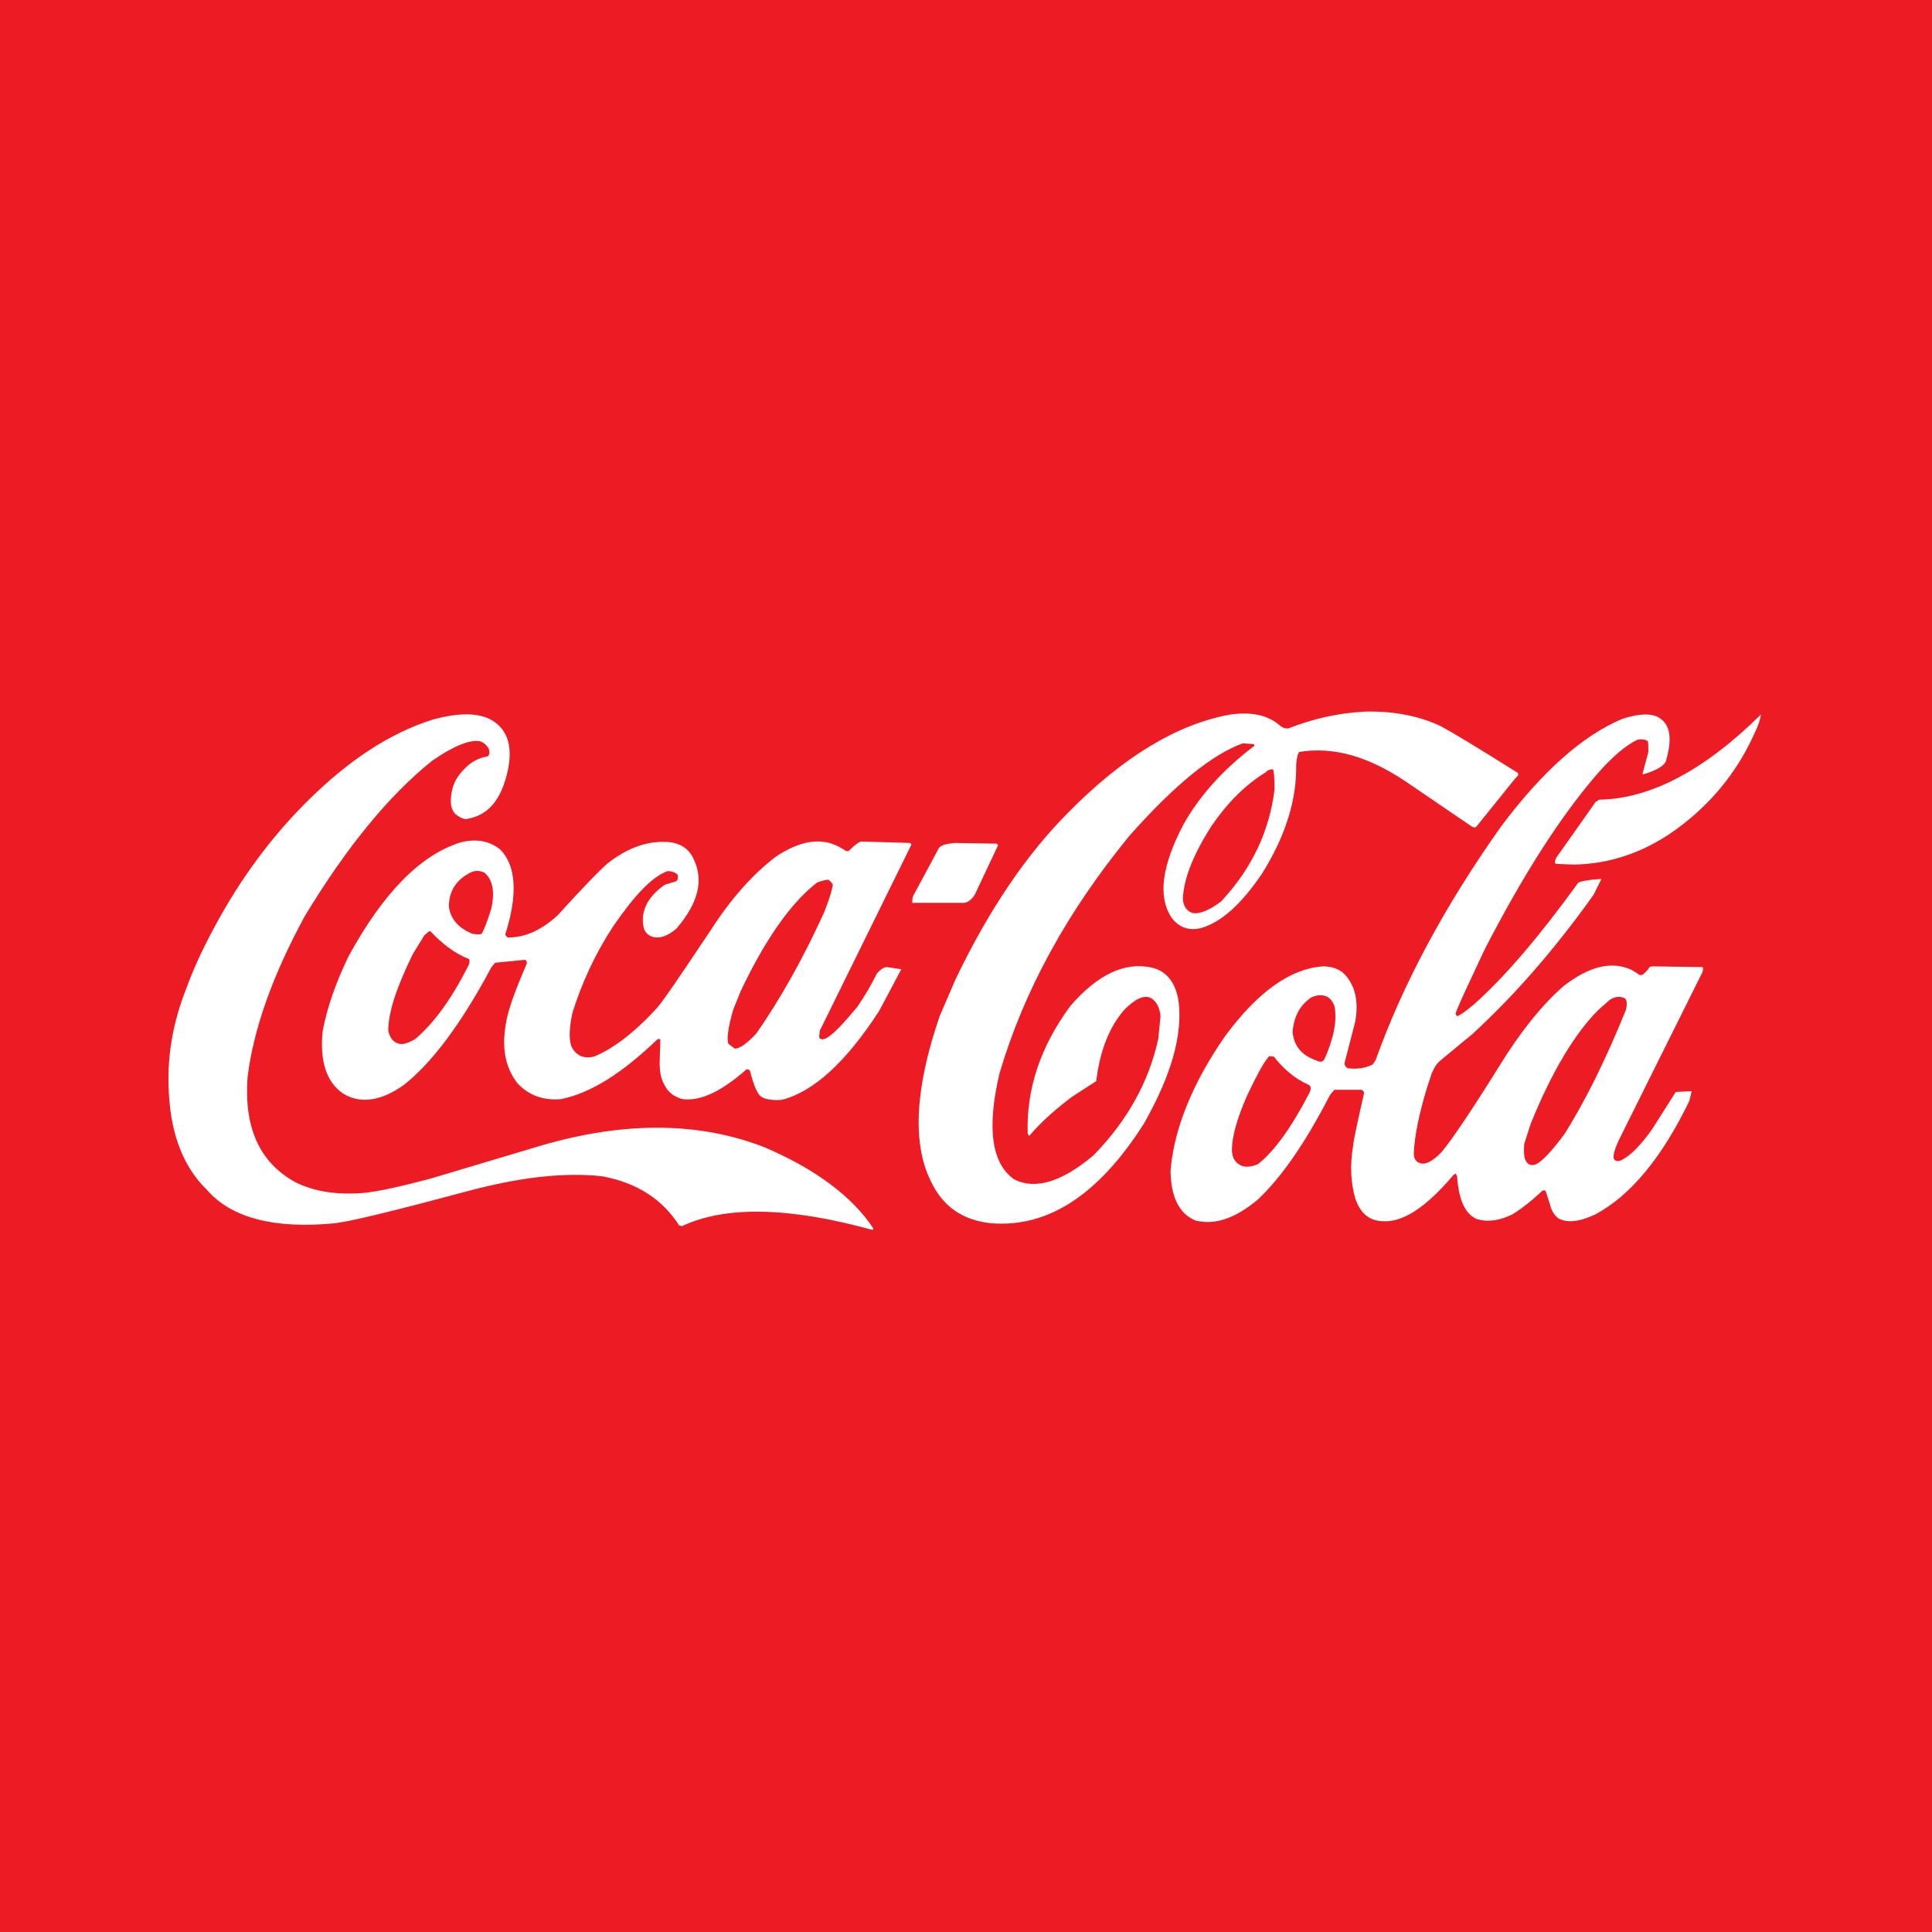 <?xml version="1.0" encoding="utf-8"?>
<!-- Generator: Adobe Illustrator 13.0.0, SVG Export Plug-In . SVG Version: 6.00 Build 14948)  -->
<!DOCTYPE svg PUBLIC "-//W3C//DTD SVG 1.0//EN" "http://www.w3.org/TR/2001/REC-SVG-20010904/DTD/svg10.dtd">
<svg version="1.0" id="Layer_1" xmlns="http://www.w3.org/2000/svg" xmlns:xlink="http://www.w3.org/1999/xlink" x="0px" y="0px"
	 width="192.744px" height="192.744px" viewBox="0 0 192.744 192.744" enable-background="new 0 0 192.744 192.744"
	 xml:space="preserve">
<g>
	<polygon fill-rule="evenodd" clip-rule="evenodd" fill="#ED1C24" points="0,0 192.744,0 192.744,192.744 0,192.744 0,0 	"/>
	<path fill-rule="evenodd" clip-rule="evenodd" fill="#FFFFFF" d="M166.248,75.744c0.576-2.016,0.36-3.384-0.576-4.032
		c-0.72-0.576-2.016-0.576-3.815,0c-3.96,1.656-7.992,5.256-12.097,10.728c-5.616,7.92-9.792,15.697-12.527,23.328l-0.288,0.432
		c-0.721,0.361-1.656,0.506-2.521,0.361c-0.216-0.145-0.288-0.289-0.288-0.504l1.08-4.176c0.288-1.729,0.072-3.168-0.72-4.248
		c-0.576-0.865-1.44-1.225-2.521-1.225c-3.168,0.216-6.407,2.447-9.72,6.912c-3.312,4.752-5.112,9.287-5.472,13.393
		c0,2.592,0.792,4.318,2.448,5.039c1.872,0.504,3.96-0.145,6.264-2.088c2.448-2.305,4.824-5.832,7.2-10.439l0.432-0.504h2.592
		c0.217,0,0.36,0.143,0.36,0.359c-0.72,3.168-1.08,4.896-1.08,5.184c-0.36,2.088-0.216,3.816,0.216,5.328
		c0.504,1.439,1.368,2.16,2.592,2.232c2.089,0.217,4.465-1.367,7.2-4.607l0.216-0.145l0.145,0.287
		c0.144,2.305,0.792,3.744,1.944,4.248c1.151,0.361,2.304,0.145,3.527-0.432c0.72-0.432,1.729-1.152,3.024-2.375
		c0.144-0.072,0.288-0.072,0.359,0.072l0.433,1.367c0.144,0.576,0.432,1.008,0.792,1.297c0.936,0.504,2.088,0.359,3.672-0.361
		c3.528-1.871,6.696-5.688,9.432-11.375l0.216-0.938l-1.584,0.072l-2.376,3.744c-1.08,1.512-2.088,2.592-3.096,3.096
		c-0.432,0.145-0.647,0-0.72-0.215c-0.072-0.361,0.144-1.08,0.647-2.088l8.208-16.488c0.072-0.288,0.072-0.432,0-0.504l-4.968-0.072
		c-0.216,0-0.359,0.072-0.504,0.36l-0.432,0.432c-0.217,0.144-0.433,0.071-0.576-0.072l-0.576-0.36
		c-2.016-0.936-4.248-0.36-6.768,1.583c-2.088,1.801-4.32,4.537-6.48,8.064c-2.736,4.393-4.68,7.271-5.76,8.568
		c-0.937,0.936-1.656,1.295-2.232,1.008c-0.359-0.145-0.504-0.504-0.504-0.936c0.072-1.656,0.504-3.889,1.368-6.697l0.432-1.295
		c0.217-0.504,0.433-0.865,0.721-1.152l3.312-2.736c4.32-3.959,8.353-8.64,12.096-13.896l0.792-1.584h-0.144
		c-1.152,0.072-1.872,0.216-2.16,0.36c-3.815,5.256-7.271,9.36-10.439,12.168c-0.937,0.791-1.513,1.152-1.656,1.152
		c-0.072-0.072-0.145-0.145-0.145-0.289c0.36-1.008,1.368-3.096,2.881-6.336c3.815-7.416,7.56-13.248,11.088-17.352
		c1.655-1.944,3.096-3.096,4.176-3.6c0.504-0.072,0.864,0,1.008,0.144c0.072,0.072,0.072,0.432,0.072,1.08l-0.576,2.16
		c0,0.072,0,0.072,0.072,0.072C165.384,76.824,166.176,76.32,166.248,75.744L166.248,75.744z M152.712,112.104
		c2.16-5.328,4.464-9.072,6.769-11.375l1.151-1.008c0.504-0.289,0.937-0.361,1.44-0.145c0.216,0.145,0.288,0.504,0.144,1.152
		c-2.088,5.184-4.176,9.287-6.12,12.383c-1.224,1.656-2.159,2.664-2.808,3.025c-0.432,0.143-0.72,0.143-0.936-0.145
		c-0.288-0.287-0.36-0.863-0.288-1.871L152.712,112.104L152.712,112.104z M132.192,99.359c0.359,0.072,0.72,0.434,0.936,1.008
		c0.288,1.441-0.072,3.24-1.008,5.328c-0.216,0.289-0.432,0.289-0.864,0.072c-1.439-0.504-2.16-1.439-2.304-2.807
		c0.144-1.584,0.72-2.664,1.872-3.457C131.328,99.289,131.76,99.217,132.192,99.359L132.192,99.359z M126.576,105.408
		c0.072-0.072,0.288,0,0.504,0c1.008,1.297,2.16,2.232,3.456,2.809c0.288,0.143,0.288,0.432,0.072,0.863
		c-1.801,3.457-3.528,5.832-5.112,7.057c-0.648,0.287-1.152,0.287-1.512,0.215c-0.721-0.287-1.08-0.791-1.08-1.656
		c0-1.295,0.504-3.096,1.512-5.398C125.28,107.496,125.928,106.199,126.576,105.408L126.576,105.408z"/>
	<path fill-rule="evenodd" clip-rule="evenodd" fill="#FFFFFF" d="M175.104,73.008c0.359-0.72,0.504-1.296,0.575-1.728
		c-5.615,5.544-11.016,8.424-16.128,8.496l-0.359,0.216l-3.96,5.616c-0.145,0.36-0.145,0.504,0,0.576l1.8,0.072
		c3.815-0.072,7.488-1.368,10.872-4.032C171.144,79.704,173.521,76.608,175.104,73.008L175.104,73.008z"/>
	<path fill-rule="evenodd" clip-rule="evenodd" fill="#FFFFFF" d="M129.312,76.248c0.071-0.792,0.216-1.152,0.287-1.224
		c3.385-0.576,6.912,0.432,10.656,2.952l6.552,4.464c0.217,0.144,0.433,0.144,0.505,0l3.888-4.824c0.359-0.288,0.359-0.504,0-0.648
		c-3.888-2.448-6.408-3.96-7.488-4.536c-2.16-1.008-4.68-1.512-7.56-1.44c-2.664,0.144-5.185,0.72-7.561,1.656
		c-0.288,0.072-0.576,0-0.936-0.288c-1.152-1.008-2.736-1.368-4.896-1.08c-5.256,0.936-10.655,4.176-16.128,9.72
		c-4.248,4.248-7.992,9.792-11.304,16.705l-1.584,3.672c-2.448,7.127-2.736,12.6-0.936,16.344c1.224,2.664,3.24,4.031,6.12,4.32
		c5.616,0.432,10.656-2.809,15.192-9.938c2.736-4.824,3.888-8.855,3.456-12.24c-0.288-1.799-1.152-2.951-2.592-3.311
		c-2.736-0.648-5.473,0.648-8.208,3.815c-3.024,4.105-4.393,8.354-4.248,12.744l0.144,0.217c1.296-1.512,2.736-2.736,4.248-3.889
		l2.448-1.584c0.359-3.023,1.296-5.398,2.808-7.127c1.08-1.08,1.944-1.512,2.664-1.152c0.576,0.359,0.864,1.008,0.937,1.801
		l-0.217,2.23c-0.936,4.32-3.096,8.209-6.479,11.664c-3.168,2.664-5.832,3.457-7.92,2.377c-2.232-1.584-2.736-5.111-1.44-10.584
		c2.448-8.281,6.769-16.128,12.96-23.688c4.536-5.112,8.28-8.136,11.305-9.216l1.08,0.072c0.144,0.144,0.071,0.216-0.072,0.288
		c-3.024,2.304-5.328,4.896-6.912,7.704c-2.16,4.104-2.592,7.2-1.224,9.288c0.72,1.008,1.728,1.368,2.951,1.08
		c2.017-0.576,4.032-2.376,6.12-5.472C128.304,83.304,129.384,79.704,129.312,76.248L129.312,76.248z M126.288,77.04
		c0.144-0.216,0.432-0.288,0.72-0.288c0.072,0.144,0.145,0.792,0.145,2.016c-0.504,4.104-2.232,7.848-5.328,11.16
		c-1.225,0.936-2.232,1.296-2.88,1.152c-0.576-0.216-0.864-0.648-0.937-1.368c0.072-2.088,1.08-4.536,2.88-7.344
		C122.472,80.064,124.272,78.264,126.288,77.04L126.288,77.04z"/>
	<path fill-rule="evenodd" clip-rule="evenodd" fill="#FFFFFF" d="M69.12,85.536c-0.432-0.864-1.224-1.368-2.232-1.512
		c-2.16-0.216-4.248,0.504-6.336,2.16c-0.647,0.576-2.304,2.232-4.896,5.112c-1.584,1.44-3.168,2.232-4.968,2.232
		c-0.072,0-0.144-0.072-0.288-0.288c1.296-4.032,1.08-6.912-0.504-8.496c-1.08-0.864-2.376-1.08-3.888-0.72
		c-4.032,1.224-7.776,5.04-11.232,11.376c-1.296,2.665-2.16,5.184-2.592,7.489c-0.288,2.951,0.36,5.039,2.016,6.191
		c1.728,1.08,3.816,0.793,6.12-0.863c2.736-2.16,5.688-6.049,8.712-11.737l0.36-0.432l2.952-0.288c0.144,0,0.216,0.144,0.216,0.36
		c-1.152,2.663-1.872,4.608-2.088,5.976c-0.432,2.449-0.072,4.393,1.152,5.977c1.152,1.225,2.592,1.729,4.32,1.584
		c2.952-0.576,6.12-2.592,9.576-5.904c0.144-0.145,0.288-0.145,0.36,0l-0.072,2.232c0,0.936,0.144,1.656,0.432,2.16
		c0.36,0.791,1.008,1.295,1.872,1.512c1.8,0.217,3.888-0.793,6.336-2.951c0.072-0.072,0.216,0,0.36,0.07
		c0.36,1.441,0.72,2.305,1.08,2.592c0.36,0.289,1.08,0.434,2.088,0.361c3.168-0.793,6.408-3.744,9.72-8.855
		c1.44-2.664,2.16-4.105,2.232-4.177l-1.44-0.216c-0.288,0-0.648,0.216-1.008,0.648c-0.504,1.009-1.152,2.161-1.944,3.312
		c-1.44,1.729-2.448,2.809-3.168,3.168c-0.36,0.145-0.576,0.072-0.648-0.143l0.072-0.648l9.144-18.576l-0.144-0.144l-4.824-0.144
		c-0.216,0-0.648,0.288-1.296,0.936c-0.144,0.072-0.36,0-0.504-0.144l-0.504-0.288c-1.8-0.936-3.888-0.576-6.264,1.008
		c-2.088,1.584-4.32,3.96-6.408,7.2c-3.024,4.536-4.824,7.199-5.472,7.92c-2.304,2.52-4.464,4.104-6.264,4.824
		c-0.864,0.217-1.584,0-2.088-0.721c-0.432-0.646-0.432-1.871-0.072-3.6c0.936-3.023,2.304-5.976,4.104-8.712
		c2.088-3.024,3.816-4.896,5.4-5.472c0.432,0,0.792,0.144,1.008,0.36c0.072,0.432,0,0.648-0.36,0.72l-0.936,0.288
		c-1.728,1.224-2.448,2.664-2.088,4.32c0.144,0.432,0.432,0.72,0.864,0.864c0.72,0.216,1.512-0.072,2.376-0.792
		C69.696,90.072,70.272,87.768,69.12,85.536L69.12,85.536z M82.656,87.768c0.288,0.216,0.36,0.36,0.432,0.504
		c-0.072,0.432-0.288,1.296-0.864,2.736c-2.16,4.752-4.464,8.785-6.768,12.095c-0.936,1.008-1.656,1.512-2.16,1.512l-0.648-0.504
		c-0.144-0.574,0-1.654,0.504-3.383l0.72-1.801c2.52-5.328,5.112-8.928,7.632-10.872C82.008,87.84,82.44,87.768,82.656,87.768
		L82.656,87.768z M41.184,95.184l1.152-1.872l0.504-0.432l0.144,0.072c1.152,1.224,2.376,2.16,3.816,2.736
		c0.072,0.144,0.072,0.432-0.144,0.792c-1.656,3.241-3.384,5.616-5.256,7.2c-0.648,0.361-1.224,0.576-1.656,0.432
		c-0.504-0.143-0.864-0.574-1.008-1.295C38.736,100.943,39.6,98.424,41.184,95.184L41.184,95.184z M46.944,87.048
		c0.432-0.216,0.864-0.216,1.368,0c0.792,0.648,1.08,1.8,0.72,3.528c-0.288,0.936-0.576,1.8-0.936,2.52
		c-0.072,0.144-0.36,0.144-0.936,0.072c-1.44-0.576-2.232-1.512-2.376-2.736C44.784,88.92,45.504,87.768,46.944,87.048
		L46.944,87.048z"/>
	<path fill-rule="evenodd" clip-rule="evenodd" fill="#FFFFFF" d="M91.008,90.072c0.36,0,2.088,0,5.112,0
		c0.432,0,0.864-0.36,1.152-0.864l2.304-4.896l-0.145-0.144l-4.104-0.072c-0.936,0.072-1.44,0.216-1.656,0.504l-2.592,4.824
		C91.008,89.712,91.008,89.928,91.008,90.072L91.008,90.072z"/>
	<path fill-rule="evenodd" clip-rule="evenodd" fill="#FFFFFF" d="M30.528,80.064c-3.528,3.528-6.552,7.632-9.072,12.312
		c-1.296,2.376-2.232,4.464-2.88,6.265c-1.368,3.455-1.944,6.912-1.728,10.439c0.216,4.104,1.44,7.344,3.816,9.648
		c2.448,2.809,6.768,3.887,12.744,3.312c1.728-0.217,6.12-1.297,13.104-3.168c5.328-1.441,9.864-1.945,13.608-1.514
		c3.456,0.648,5.976,2.305,7.632,4.896l0.288,0.072c4.248-2.016,10.584-1.943,18.936,0.359c0.144,0,0.144,0,0.144-0.143
		c-2.088-3.168-5.76-5.904-10.8-8.064c-6.408-2.52-13.824-2.664-22.248-0.217l-11.088,3.312c-2.952,0.791-5.256,1.297-6.696,1.439
		c-2.736,0.217-4.968-0.143-6.84-1.08c-3.528-1.943-5.112-5.398-4.752-10.439c0.576-4.752,2.448-10.08,5.688-16.056
		c4.176-6.912,8.424-12.096,12.744-15.552c2.088-1.44,3.672-2.088,4.68-1.944c0.36,0.072,0.648,0.288,0.936,0.72
		c0.144,0.432,0.072,0.648-0.072,0.792c-0.864,0.144-1.656,0.504-2.376,1.296c-0.648,0.648-1.08,1.368-1.224,2.232
		c-0.216,1.08-0.072,1.8,0.36,2.232c0.36,0.288,0.72,0.504,1.08,0.504c2.232-0.36,3.528-1.944,4.176-4.968
		c0.432-2.16,0-3.744-1.296-4.68c-1.224-0.936-3.312-1.08-6.192-0.288C38.808,73.152,34.632,75.96,30.528,80.064L30.528,80.064z"/>
</g>
</svg>
